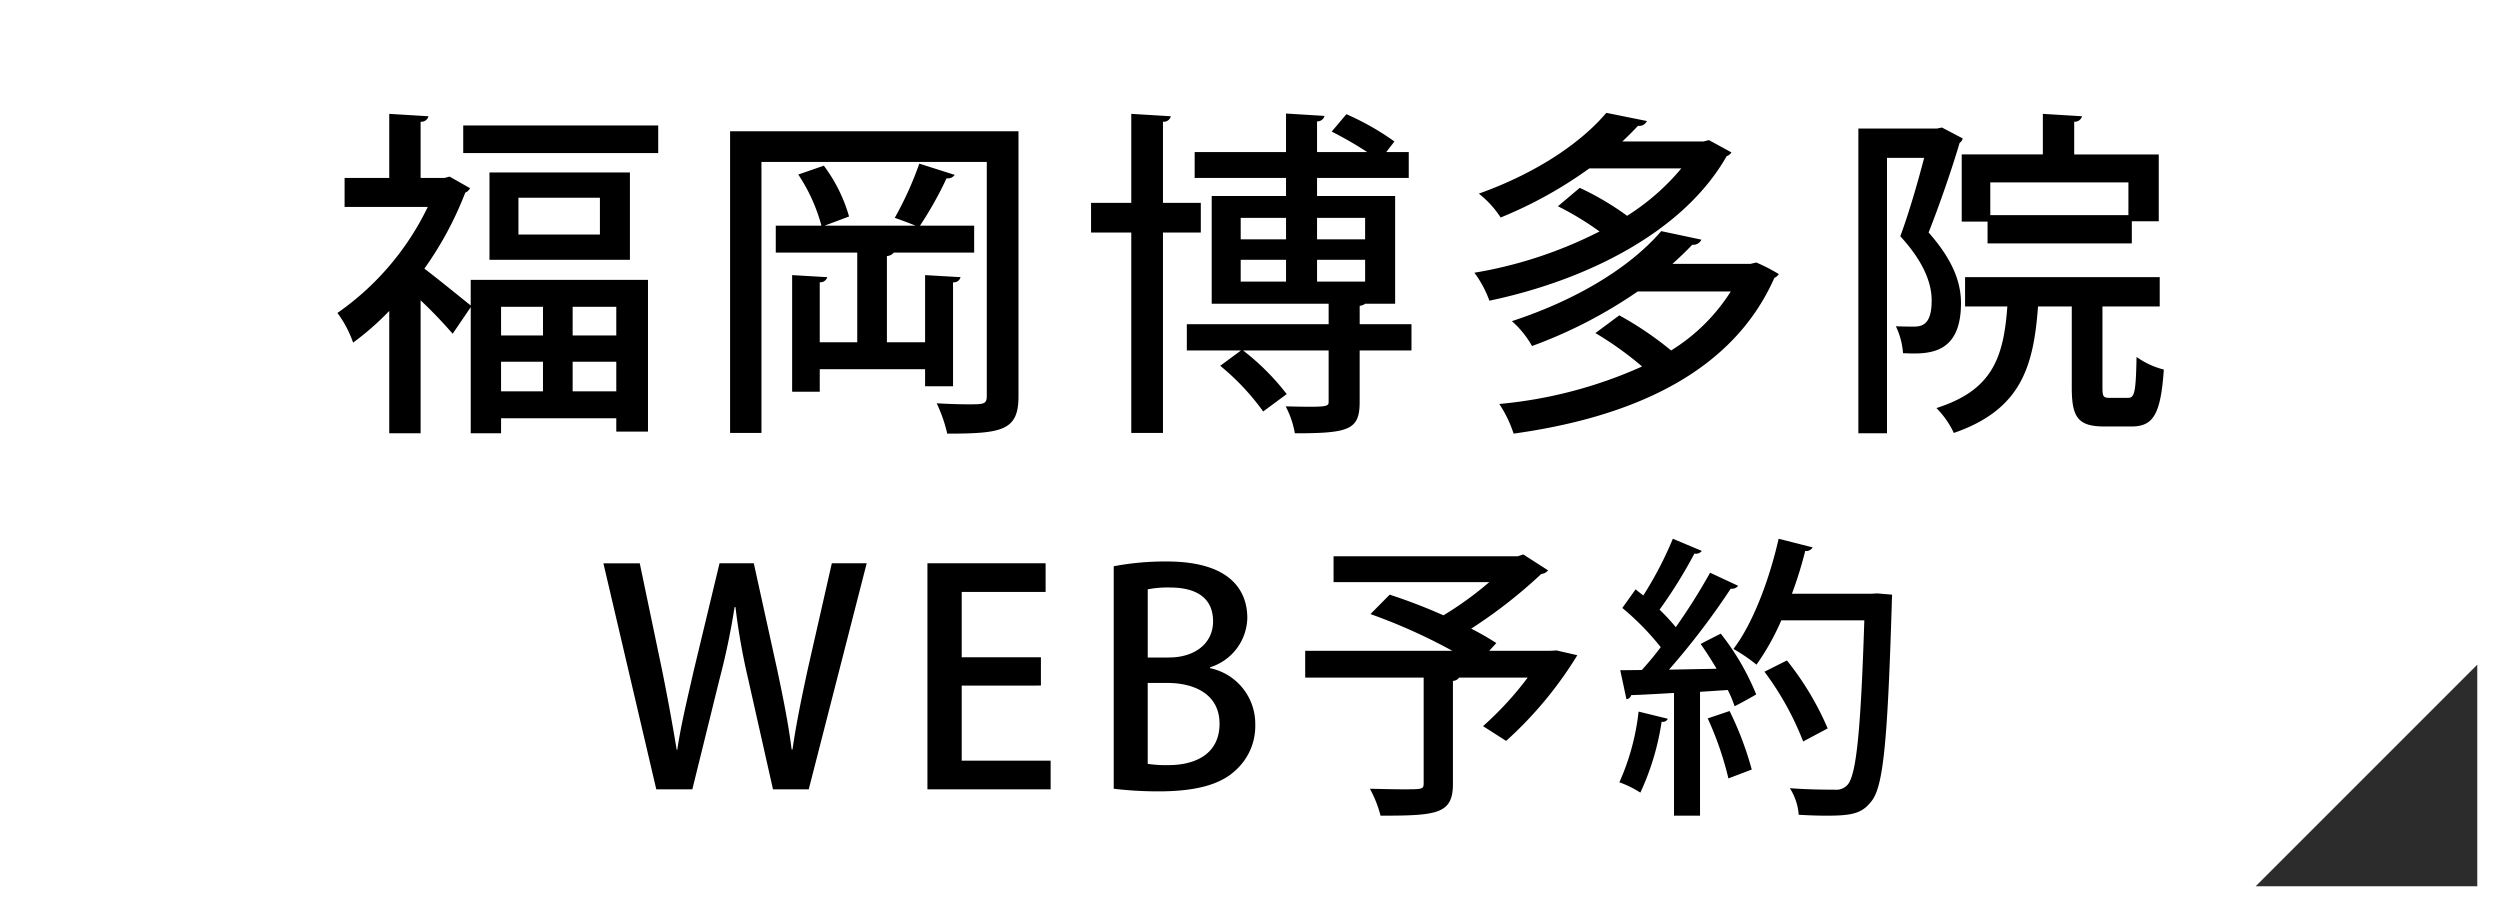 <svg id="fix_web03.svg" xmlns="http://www.w3.org/2000/svg" width="220" height="80" viewBox="0 0 220 80">
  <defs>
    <style>
      .cls-1 {
        fill: #fff;
      }

      .cls-2 {
        fill: #2c2c2c;
      }

      .cls-2, .cls-3 {
        fill-rule: evenodd;
      }
    </style>
  </defs>
  <g id="bg">
    <rect id="長方形_537" data-name="長方形 537" class="cls-1" width="220" height="80"/>
    <path id="長方形_538" data-name="長方形 538" class="cls-2" d="M840,2062.49v19.5H820.5Z" transform="translate(-622 -2004)"/>
  </g>
  <path id="福岡博多院_WEB予約" data-name="福岡博多院 WEB予約" class="cls-3" d="M661.564,2019.54l-0.45.12h-2.1v-4.95a0.633,0.633,0,0,0,.69-0.48l-3.45-.21v5.64h-3.93v2.55h7.32a24.107,24.107,0,0,1-7.95,9.33,9.8,9.8,0,0,1,1.38,2.61,24.342,24.342,0,0,0,3.18-2.79v10.77h2.76v-11.7a39.806,39.806,0,0,1,2.82,2.94l1.59-2.34v11.1h2.67v-1.32h10.139v1.17h2.79v-13.35h-15.6v2.25c-0.72-.57-2.88-2.34-4.08-3.24a30.082,30.082,0,0,0,3.6-6.69,0.769,0.769,0,0,0,.42-0.39Zm8.219,13.98h-3.689V2031h3.689v2.52Zm2.61,0V2031h3.84v2.52h-3.84Zm-6.3,2.31h3.689v2.61h-3.689v-2.61Zm6.3,0h3.84v2.61h-3.84v-2.61Zm-7.319-8.97h12.359v-7.68H665.074v7.68Zm2.549-2.22v-3.24h7.17v3.24h-7.17Zm-4.859-7.17h17.159v-2.43H662.764v2.43Zm23.484-1.92v26.55h2.76v-23.85h19.829v20.61c0,0.72-.3.72-1.62,0.72-0.749,0-1.769-.03-2.789-0.09a12.837,12.837,0,0,1,.93,2.67c4.829,0,6.269-.27,6.269-3.27v-23.34H686.248Zm19.62,13.29a0.6,0.6,0,0,0,.66-0.45l-3.12-.18v5.91h-3.36v-7.59a0.806,0.806,0,0,0,.6-0.3h7.079v-2.37h-4.769a31.976,31.976,0,0,0,2.34-4.17,0.751,0.751,0,0,0,.72-0.3l-3.12-.99a29.747,29.747,0,0,1-2.16,4.77c0.51,0.18,1.26.45,1.83,0.69h-8.01l2.16-.81a13.793,13.793,0,0,0-2.22-4.47l-2.25.78a15.224,15.224,0,0,1,2.04,4.5h-4.02v2.37h7.17v7.89h-3.3v-5.28a0.627,0.627,0,0,0,.66-0.45l-3.09-.18v10.26h2.43v-1.98h9.27v1.5h2.46v-9.15Zm35.784,3.69v-1.62a0.894,0.894,0,0,0,.48-0.18h2.64v-9.48H737.9v-1.59h8.07v-2.28h-1.98l0.72-.93a23.1,23.1,0,0,0-4.23-2.4l-1.29,1.53a32.318,32.318,0,0,1,3.12,1.8H737.9v-2.7a0.646,0.646,0,0,0,.66-0.48l-3.39-.21v3.39h-8.04v2.28h8.04v1.59h-6.54v9.48h10.29v1.8h-12.48v2.31h4.77l-1.83,1.35a21.048,21.048,0,0,1,3.78,4.02l2.07-1.53a21.08,21.08,0,0,0-3.84-3.84h7.53v4.47c0,0.48,0,.54-3.78.45a8.209,8.209,0,0,1,.81,2.37c4.77,0,5.7-.3,5.7-2.76v-4.53h4.56v-2.31h-4.56Zm-6.48-9.36v1.89h-3.99v-1.89h3.99Zm6.96,1.89H737.9v-1.89h4.23v1.89Zm-10.95,1.8h3.99v1.92h-3.99v-1.92Zm6.72,1.92v-1.92h4.23v1.92H737.9Zm-10.23-6.93h-3.33v-7.14a0.633,0.633,0,0,0,.69-0.48l-3.479-.21v7.83h-3.54v2.61h3.54v17.64h2.789v-17.64h3.33v-2.61Zm44.234-5.4h-7.14c0.48-.45.96-0.93,1.38-1.38a0.728,0.728,0,0,0,.78-0.42l-3.569-.72c-2.13,2.52-5.94,5.22-11.22,7.11a8.524,8.524,0,0,1,1.92,2.1,37.184,37.184,0,0,0,7.8-4.32h8.1a20.285,20.285,0,0,1-4.77,4.17,24.978,24.978,0,0,0-4.169-2.46l-1.92,1.62a26.335,26.335,0,0,1,3.659,2.22,37.979,37.979,0,0,1-11.009,3.63,9.736,9.736,0,0,1,1.32,2.46c8.31-1.74,17.009-5.91,20.879-12.72a0.776,0.776,0,0,0,.42-0.33l-1.98-1.08Zm-2.73,10.77c0.63-.57,1.2-1.11,1.74-1.68a0.8,0.8,0,0,0,.81-0.45l-3.54-.75c-2.43,2.85-6.9,5.88-13.139,7.92a8.354,8.354,0,0,1,1.77,2.19,41.34,41.34,0,0,0,9.3-4.8h8.19a16.375,16.375,0,0,1-5.25,5.19,29.616,29.616,0,0,0-4.56-3.09l-2.1,1.56a29.857,29.857,0,0,1,4.109,2.94,39.328,39.328,0,0,1-12.569,3.3,10.486,10.486,0,0,1,1.26,2.61c10.109-1.41,19.169-5.16,22.949-13.71a0.855,0.855,0,0,0,.39-0.33,15.623,15.623,0,0,0-1.98-1.02l-0.51.12h-6.87Zm25.451-3.72h2.279v1.92H809.6v-1.95h2.37v-5.88h-7.44v-2.88a0.658,0.658,0,0,0,.69-0.48l-3.45-.21v3.57h-7.139v5.91Zm2.519-.57v-2.88H809.3v2.88h-12.15Zm-4.679-7.62h-6.93v26.82h2.52v-24.24h3.27c-0.54,2.07-1.32,4.8-2.1,6.9,2.04,2.22,2.76,4.11,2.76,5.64,0,1.92-.66,2.31-1.53,2.31-0.42,0-1.02,0-1.62-.03a6.622,6.622,0,0,1,.63,2.37c2.13,0.09,5.1.21,5.1-4.41,0-1.86-.75-3.84-2.85-6.21,0.96-2.43,2.04-5.55,2.73-7.89a0.622,0.622,0,0,0,.27-0.39l-1.83-.96Zm14.549,15.66h5.04v-2.58H794.927v2.58h3.719c-0.33,4.56-1.35,7.38-6.239,8.94a7.8,7.8,0,0,1,1.53,2.19c5.909-2.04,7.019-5.82,7.409-11.13h2.97v7.14c0,2.61.54,3.42,2.88,3.42h2.37c1.92,0,2.58-1.05,2.85-5.01a7.054,7.054,0,0,1-2.4-1.11c-0.06,3.15-.18,3.6-0.75,3.6h-1.62c-0.54,0-.63-0.09-0.63-0.93v-7.11ZM695.2,2053.57l-2.133,9.39c-0.52,2.42-.988,4.65-1.326,6.99h-0.078c-0.286-2.29-.754-4.57-1.248-6.92l-2.08-9.46h-3.016l-2.262,9.41c-0.572,2.52-1.144,4.86-1.456,7h-0.052c-0.338-2.06-.78-4.5-1.274-6.95l-1.976-9.46h-3.2l4.654,19.89h3.172l2.366-9.59a62.73,62.73,0,0,0,1.352-6.45h0.078a57.582,57.582,0,0,0,1.144,6.45l2.158,9.59h3.146l5.1-19.89H695.2Zm19.254,17.37H706.63v-6.61H713.6v-2.49H706.63v-5.75h7.384v-2.52h-10.4v19.89h10.842v-2.52Zm14.033-8.22a4.651,4.651,0,0,0,3.276-4.34c0-2-1.04-4.97-7.1-4.97a24.3,24.3,0,0,0-4.655.42v19.58a33.274,33.274,0,0,0,3.953.23c3.276,0,5.46-.6,6.786-1.87a5.225,5.225,0,0,0,1.716-4,5,5,0,0,0-3.978-4.97v-0.08Zm-5.486-.86v-6a9.243,9.243,0,0,1,1.95-.16c1.872,0,3.8.6,3.8,2.99,0,1.85-1.508,3.17-3.9,3.17H723Zm0,2.24h1.742c2.314,0,4.576.96,4.576,3.59s-2.08,3.64-4.5,3.64a10.867,10.867,0,0,1-1.82-.11v-7.12Zm35.435-2.83h-5.383l0.625-.68a25.037,25.037,0,0,0-2.211-1.27,43.182,43.182,0,0,0,6.163-4.81,0.845,0.845,0,0,0,.6-0.32l-2.184-1.4-0.468.16H739.353v2.28h13.7a29.773,29.773,0,0,1-4.03,2.92,48.29,48.29,0,0,0-4.732-1.82l-1.69,1.71a49.03,49.03,0,0,1,7.2,3.23H736.857v2.36h10.426v9.29c0,0.54-.1.54-1.846,0.54-0.806,0-1.872-.03-2.886-0.05a10.083,10.083,0,0,1,.936,2.37c4.966,0,6.37-.14,6.37-2.79v-9.07a0.713,0.713,0,0,0,.546-0.29h6.033a28.858,28.858,0,0,1-3.927,4.27l2.029,1.3a34.01,34.01,0,0,0,6.266-7.54l-1.82-.42Zm14.052-6.87a54.15,54.15,0,0,1-3.017,4.79,18.3,18.3,0,0,0-1.43-1.54,41.9,41.9,0,0,0,3.069-4.94,0.637,0.637,0,0,0,.65-0.23l-2.549-1.07a32.278,32.278,0,0,1-2.6,4.99c-0.234-.18-0.468-0.36-0.676-0.54l-1.17,1.64a23.442,23.442,0,0,1,3.38,3.45c-0.546.73-1.118,1.41-1.664,2.01l-1.9.02,0.546,2.55a0.471,0.471,0,0,0,.416-0.36c1.04-.03,2.34-0.11,3.77-0.19v10.8h2.289v-10.9l2.444-.16a10.293,10.293,0,0,1,.6,1.43c0.546-.28,1.092-0.57,1.9-1.04a21.94,21.94,0,0,0-3.12-5.35c-0.494.26-.988,0.49-1.768,0.91,0.468,0.67.962,1.43,1.4,2.18l-4.187.08a65.24,65.24,0,0,0,5.435-7.13,0.674,0.674,0,0,0,.65-0.25Zm14.17,1.85h-6.968a34.886,34.886,0,0,0,1.17-3.77,0.627,0.627,0,0,0,.65-0.31l-2.99-.76c-0.832,3.67-2.288,7.49-3.978,9.7a14.422,14.422,0,0,1,2.028,1.38,21.234,21.234,0,0,0,2.184-3.9h7.306c-0.312,9.72-.7,13.62-1.482,14.48a1.337,1.337,0,0,1-1.144.42c-0.65,0-2.21,0-3.926-.13a5.089,5.089,0,0,1,.78,2.34c0.832,0.05,1.69.08,2.444,0.08,2.314,0,3.146-.21,3.978-1.3,1.04-1.33,1.4-5.39,1.768-17.35,0-.28.026-0.62,0.026-0.8l-1.3-.11Zm-9.386,6.86a25.93,25.93,0,0,1,3.406,6.14l2.158-1.15a25.711,25.711,0,0,0-3.588-5.98Zm-1.118,8.61a28.367,28.367,0,0,0-1.95-5.15l-1.924.65a28.29,28.29,0,0,1,1.82,5.28Zm-9.959-5.1a20.69,20.69,0,0,1-1.69,6.22,9.218,9.218,0,0,1,1.846.91,22.639,22.639,0,0,0,1.872-6.24,0.478,0.478,0,0,0,.546-0.26Z" transform="translate(-622 -2004)"/>
</svg>
